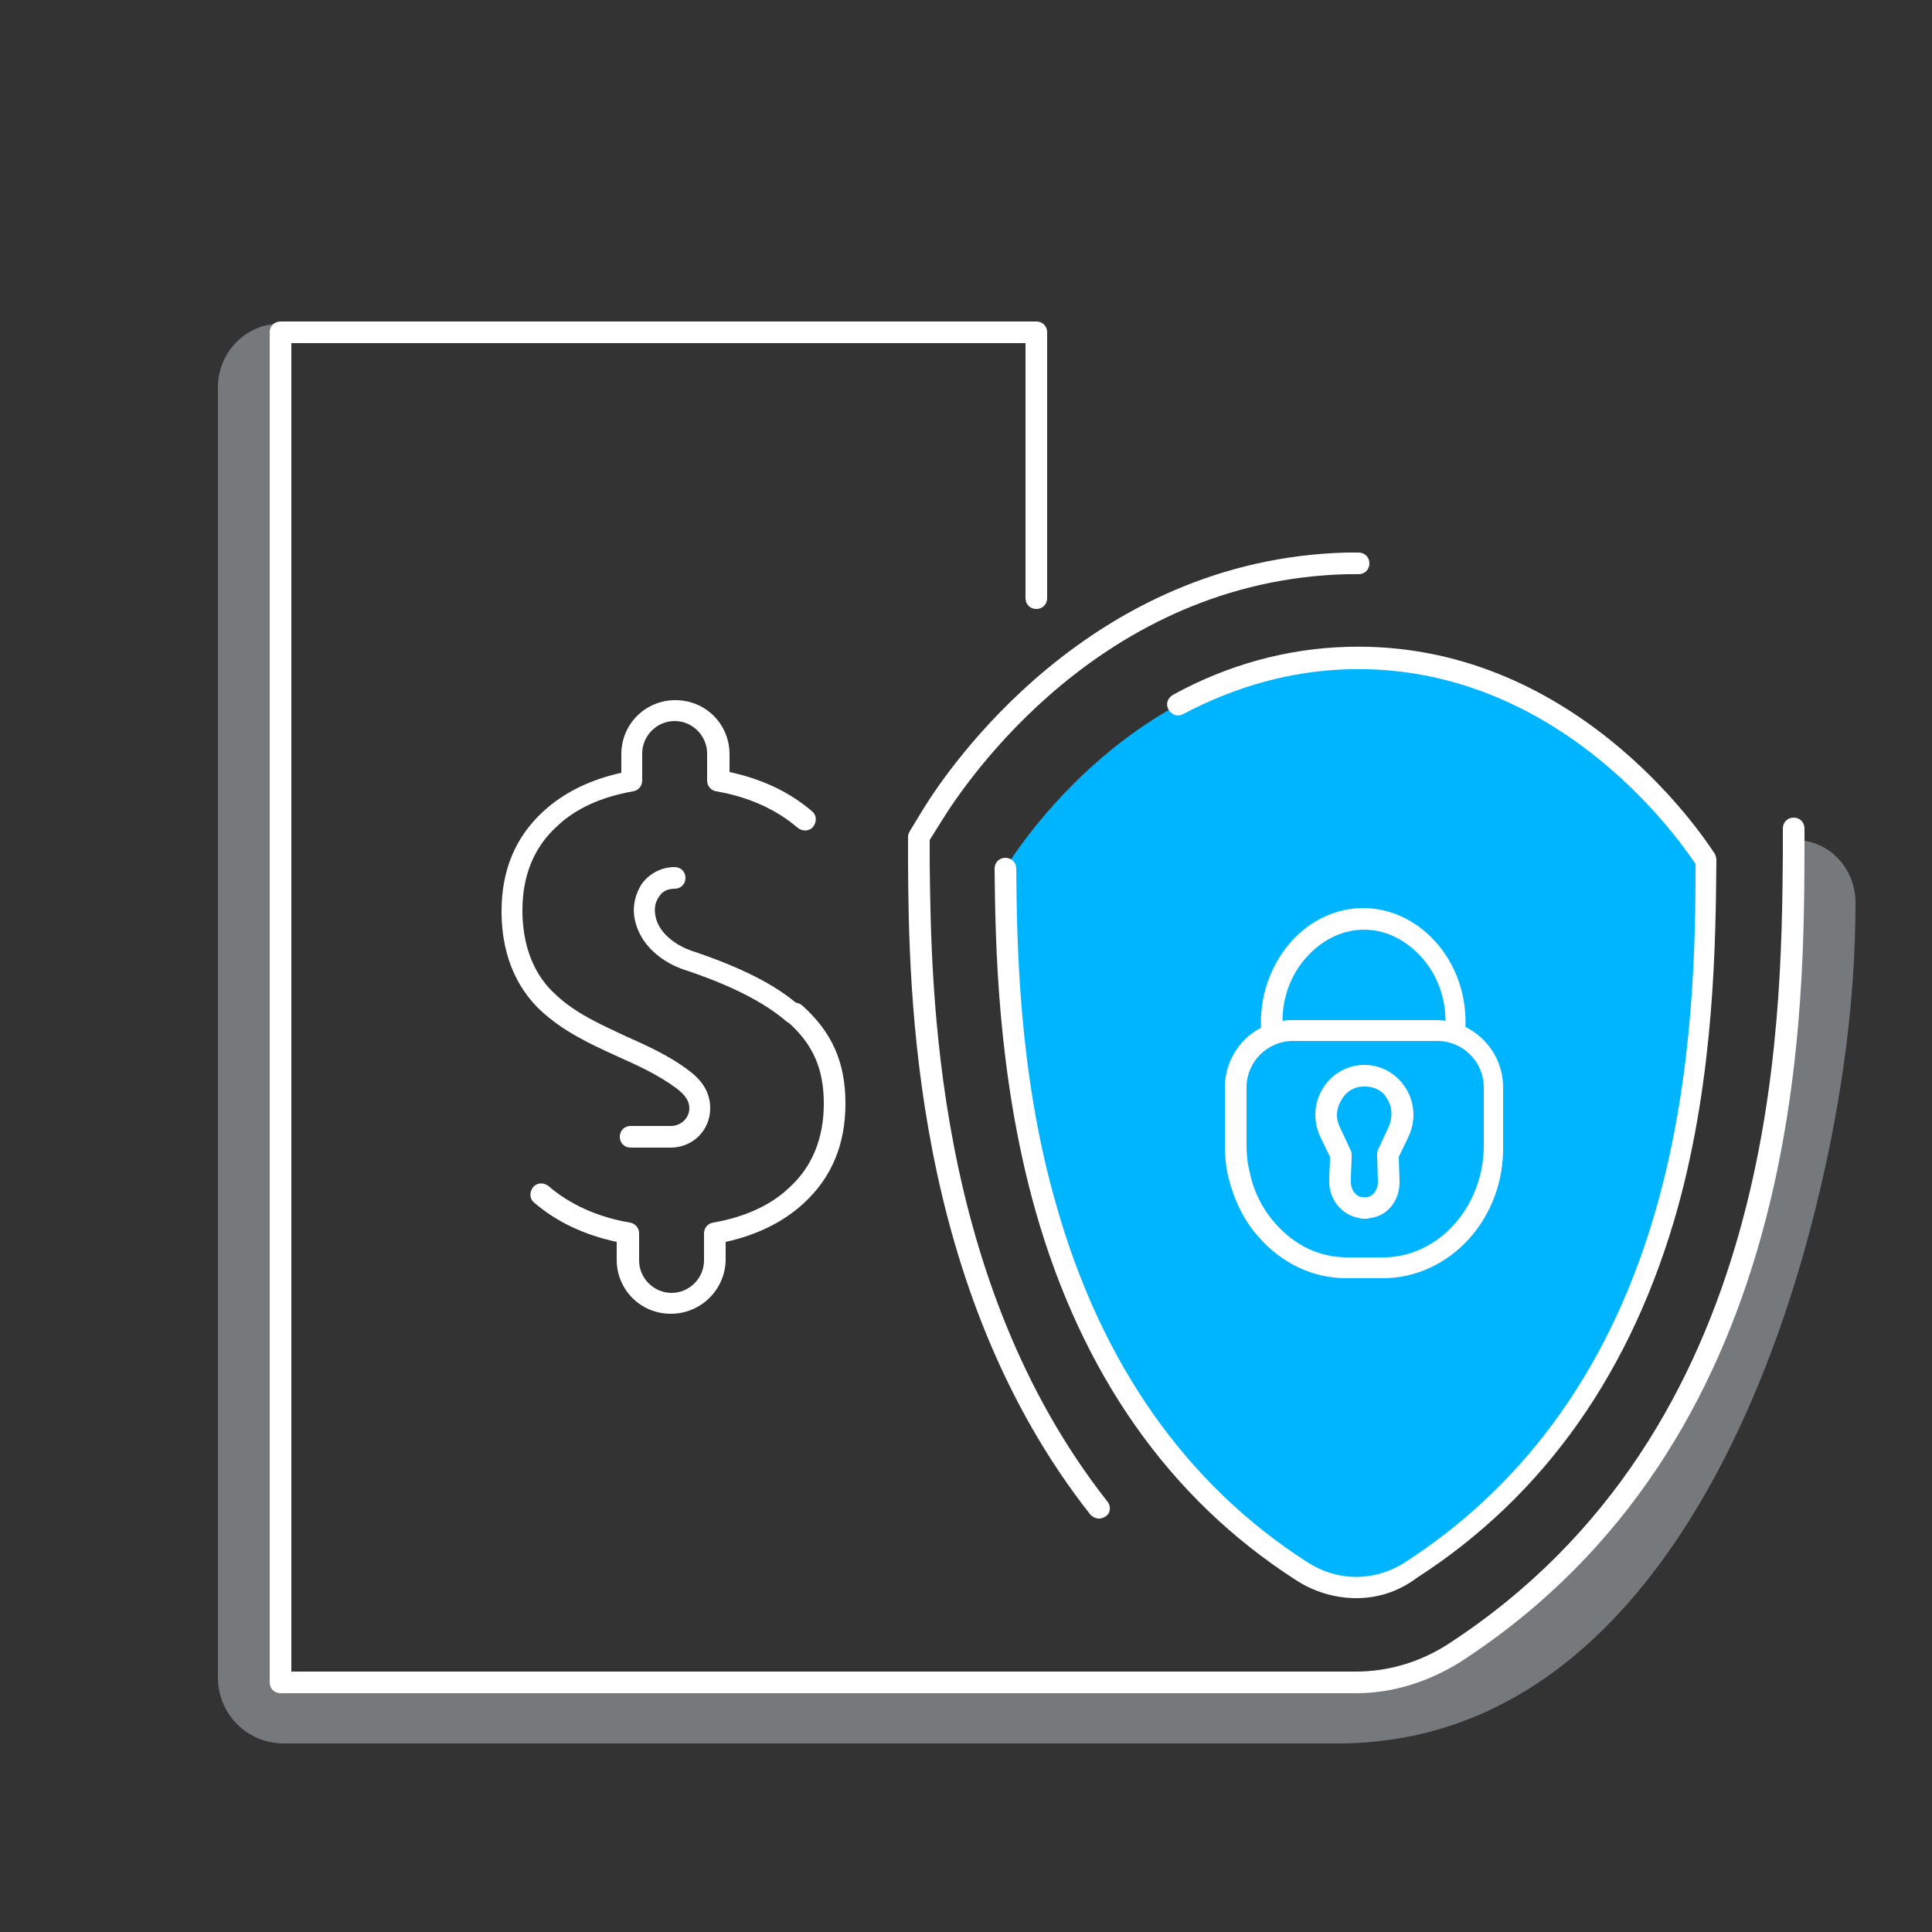 <?xml version="1.0" encoding="utf-8"?>
<!-- Generator: Adobe Illustrator 21.1.0, SVG Export Plug-In . SVG Version: 6.00 Build 0)  -->
<svg version="1.1" id="Слой_1" xmlns="http://www.w3.org/2000/svg" xmlns:xlink="http://www.w3.org/1999/xlink" x="0px" y="0px"
	 viewBox="0 0 250 250" style="enable-background:new 0 0 250 250;" xml:space="preserve">
<rect x="0" y="0" width="250" height="250" fill="#333333" stroke="none"/>
<style type="text/css">
	.st0{fill:#00B5FF;}
	.st1{fill:#FFFFFF;}
	.st2{opacity:0.4;}
	.st3{fill:#DAE1E5;}
</style>
<g id="XMLID_231_">
	<path class="st0" d="M220.7,111.4c-0.1,21.1-0.4,67.4-38.1,91.8c-4.4,2.9-9.8,2.9-14.3,0c-37.2-24.1-38-70.7-38.2-90.9
		c1.6-2.5,16.8-26.4,44.3-27.1C202.9,84.5,219.3,109.2,220.7,111.4z"/>
</g>
<g id="XMLID_408_">
	<g id="XMLID_3059_">
		<path class="st1" d="M178.9,165.4h-4.7c-4.3,0-8.3-1.9-11.3-5.3c-2-2.2-3.3-5-4-8c-0.3-1.3-0.4-2.6-0.4-3.9v-7.5
			c0-4.8,3.9-8.7,8.7-8.7h18.6c4.8,0,8.7,3.9,8.7,8.7v7.5C194.7,157.7,187.6,165.4,178.9,165.4z M167.3,134.7c-3.3,0-6,2.7-6,6v7.5
			c0,1.1,0.1,2.3,0.4,3.4c0.5,2.6,1.7,4.9,3.4,6.8c2.5,2.8,5.7,4.3,9.2,4.3h4.7c7.1,0,13-6.5,13-14.5v-7.5c0-3.3-2.7-6-6-6H167.3z
			 M176.6,157.7c-0.3,0-0.5,0-0.8-0.1c-2.2-0.4-3.8-2.4-3.8-4.7l0-0.2c0-1,0.1-2,0.1-3l-1.3-2.7c-0.9-2-0.8-4.3,0.4-6.2
			c1.1-1.8,3-2.9,5.1-3c0.1,0,0.1,0,0.1,0h0.2c2.1,0,4.1,1.1,5.3,3c1.2,1.9,1.3,4.2,0.4,6.2l-1.3,2.7l0.1,3.3c0,2.3-1.5,4.3-3.7,4.6
			c-0.2,0-0.3,0.1-0.5,0.1C176.8,157.7,176.7,157.7,176.6,157.7z M176.7,140.6l-0.2,0c0,0-0.1,0-0.1,0c-1.1,0-2.2,0.6-2.8,1.7
			c-0.7,1.1-0.8,2.4-0.2,3.6l1.4,3c0.1,0.2,0.1,0.4,0.1,0.6c0,1.1-0.1,2.2-0.1,3.3l0,0.2c0,0.9,0.6,1.8,1.4,1.9c0.2,0,0.4,0,0.5,0
			c0.1,0,0.2,0,0.2,0c0.8-0.1,1.4-1,1.4-1.9l-0.1-3.6c0-0.2,0-0.4,0.1-0.6l1.4-3c0,0,0,0,0,0c0.5-1.2,0.5-2.5-0.2-3.6
			C179,141.2,177.9,140.6,176.7,140.6z"/>
	</g>
</g>
<g id="XMLID_274_">
	<path class="st1" d="M188.4,134.7c0,0-0.1,0-0.1,0c-0.8-0.1-1.3-0.7-1.3-1.5c0.3-3.6-0.9-7.1-3.3-9.6c-2-2.1-4.5-3.3-7.2-3.3
		c-2.7,0-5.2,1.2-7.2,3.3c-2.4,2.5-3.6,6-3.3,9.6c0.1,0.8-0.5,1.4-1.3,1.5c-0.8,0.1-1.4-0.5-1.5-1.3c-0.3-4.4,1.2-8.6,4-11.7
		c2.5-2.7,5.8-4.2,9.2-4.2c3.4,0,6.7,1.5,9.2,4.2c2.9,3.1,4.3,7.4,4,11.7C189.7,134.2,189.1,134.7,188.4,134.7z"/>
</g>
<g id="XMLID_270_">
	<path class="st1" d="M142.2,196.5c-0.4,0-0.8-0.2-1.1-0.5c-23.1-29.3-23.5-67.9-23.6-84.4l0-3.3c0-0.3,0.1-0.5,0.2-0.7l1.7-2.8
		c3.3-5.4,21.6-32.4,54.8-33.3c0.5,0,1.1,0,1.6,0c0.8,0,1.4,0.6,1.4,1.4c0,0.8-0.6,1.4-1.4,1.4c-0.5,0-1,0-1.5,0
		c-31.8,0.8-49.3,26.8-52.5,32l-1.5,2.4l0,2.9c0.2,16.2,0.5,54.1,23,82.7c0.5,0.6,0.4,1.5-0.2,1.9
		C142.8,196.4,142.5,196.5,142.2,196.5z"/>
</g>
<g id="XMLID_631_">
	<path class="st1" d="M175.5,206.8c-2.7,0-5.5-0.8-7.9-2.4c-16.3-10.5-27.6-26.6-33.6-47.7c-5-17.7-5.2-35-5.3-44.3
		c0-0.8,0.6-1.4,1.4-1.4c0,0,0,0,0,0c0.8,0,1.4,0.6,1.4,1.4c0.1,9.2,0.2,26.3,5.2,43.6c5.8,20.4,16.7,36,32.4,46.1
		c4,2.6,8.8,2.6,12.8,0c15.9-10.3,26.9-25.9,32.6-46.4c4.7-16.9,4.9-33.7,4.9-43.9c-2.6-3.9-18.3-25.9-44.9-25.2
		c-7.4,0.2-14.6,2.2-21.4,5.8c-0.7,0.4-1.5,0.1-1.9-0.6c-0.4-0.7-0.1-1.5,0.6-1.9c7.1-3.9,14.8-6,22.6-6.2c29-0.8,45.7,24,47.5,26.8
		c0.1,0.2,0.2,0.5,0.2,0.8l0,0c-0.1,10.3-0.2,27.6-5,45c-5.9,21.1-17.2,37.2-33.8,47.9C180.9,206,178.2,206.8,175.5,206.8z"/>
</g>
<g id="XMLID_285_">
	<path class="st1" d="M86.8,170c-3.9,0-7-3.1-7-7v-2.3c-4.2-0.9-7.8-2.6-10.7-5.1c-0.6-0.5-0.6-1.4-0.1-2c0.5-0.6,1.4-0.6,2-0.1
		c2.8,2.4,6.4,4,10.5,4.7c0.7,0.1,1.2,0.7,1.2,1.4v3.5c0,2.3,1.9,4.2,4.2,4.2s4.2-1.9,4.2-4.2v-3.5c0-0.7,0.5-1.3,1.2-1.4
		c4-0.7,7.4-2.2,9.8-4.5c3-2.7,4.5-6.4,4.5-10.9c0-4.5-1.4-7.7-4.7-10.6c-0.6-0.5-0.6-1.4-0.1-2c0.5-0.6,1.4-0.6,2-0.1
		c3.9,3.5,5.6,7.4,5.6,12.7c0,5.3-1.8,9.6-5.4,12.9c-2.6,2.4-6,4.1-10.1,5v2.4C93.8,166.9,90.7,170,86.8,170z"/>
</g>
<g id="XMLID_284_">
	<path class="st1" d="M102.7,132.5c-0.3,0-0.6-0.1-0.9-0.3c-2.9-2.5-7.2-4.7-13.2-6.7c-2.5-0.8-5.4-2.8-6.3-5.9
		c-0.6-1.9-0.2-3.8,0.8-5.3c1-1.3,2.5-2.1,4.2-2.1c0.8,0,1.4,0.6,1.4,1.4c0,0.8-0.6,1.4-1.4,1.4c-1.1,0-1.7,0.5-2,1
		c-0.6,0.8-0.7,1.8-0.4,2.9c0.6,2.1,2.8,3.5,4.5,4.1c6.3,2.1,11,4.4,14.1,7.2c0.6,0.5,0.6,1.4,0.1,2
		C103.5,132.4,103.1,132.5,102.7,132.5z"/>
</g>
<g id="XMLID_283_">
	<path class="st1" d="M86.8,148.5h-5.2c-0.8,0-1.4-0.6-1.4-1.4c0-0.8,0.6-1.4,1.4-1.4h5.2c1.3,0,2.4-1,2.4-2.3
		c0-0.9-0.5-1.7-1.7-2.6c-2.3-1.7-4.9-2.9-7.6-4.1c-3.5-1.6-7-3.2-10-6c-2.3-2.2-5-6.1-5-12.8c0-5.3,1.8-9.6,5.4-12.9
		c2.6-2.4,6-4.1,10.1-5v-2.4c0-3.9,3.1-7,7-7s7,3.1,7,7v2.3c4.2,0.9,7.8,2.6,10.7,5.1c0.6,0.5,0.6,1.4,0.1,2c-0.5,0.6-1.4,0.6-2,0.1
		c-2.8-2.4-6.4-4-10.5-4.7c-0.7-0.1-1.2-0.7-1.2-1.4v-3.5c0-2.3-1.9-4.2-4.2-4.2c-2.3,0-4.2,1.9-4.2,4.2v3.5c0,0.7-0.5,1.3-1.2,1.4
		c-4,0.7-7.4,2.2-9.8,4.5c-3,2.7-4.5,6.4-4.5,10.9c0,3.1,0.7,7.6,4.2,10.8c2.6,2.5,5.8,3.9,9.2,5.5c2.7,1.2,5.6,2.5,8.1,4.4
		c1.9,1.4,2.8,3,2.8,4.9C91.9,146.3,89.6,148.5,86.8,148.5z"/>
</g>
<g id="XMLID_242_" class="st2">
	<path class="st3" d="M235.6,153.6c-7.1,30.7-25.2,72-62.5,72H36.7c-4.7,0-8.5-3.8-8.5-8.5v-167c0-4.5,3.6-8.2,8-8.2
		c0,0,0.1,0,0.1,0v175.8l130.4,0.7c9.9,0.1,19.7-3,27.7-8.8c0.1,0,0.1-0.1,0.2-0.1c12.1-8.8,18.1-19.1,21.4-24.9
		c16.8-28.8,16.1-69.1,15.9-75.9l0.1,0c0,0,0.1,0,0.1,0c4.5-0.1,8,3.6,8,8.1C240.1,129.2,238.4,141.6,235.6,153.6z"/>
</g>
<g id="XMLID_570_">
	<path class="st1" d="M175.5,219.1H36.3c-0.8,0-1.4-0.6-1.4-1.4V43c0-0.8,0.6-1.4,1.4-1.4h97.8c0.8,0,1.4,0.6,1.4,1.4v34.4
		c0,0.8-0.6,1.4-1.4,1.4s-1.4-0.6-1.4-1.4v-33h-95v171.9h137.7c0.8,0,1.4,0.6,1.4,1.4S176.2,219.1,175.5,219.1z"/>
</g>
<g id="XMLID_269_">
	<path class="st1" d="M175.5,219.1c-0.8,0-1.4-0.6-1.4-1.4s0.6-1.4,1.4-1.4c4.1,0,8.2-1.2,11.8-3.5c42.9-27.8,43.2-79.9,43.4-102.2
		l0-3.4c0-0.8,0.6-1.4,1.4-1.4c0,0,0,0,0,0c0.8,0,1.4,0.6,1.4,1.4l0,3.4c-0.1,22.7-0.5,76-44.6,104.5
		C184.7,217.7,180.1,219.1,175.5,219.1z"/>
</g>
</svg>
